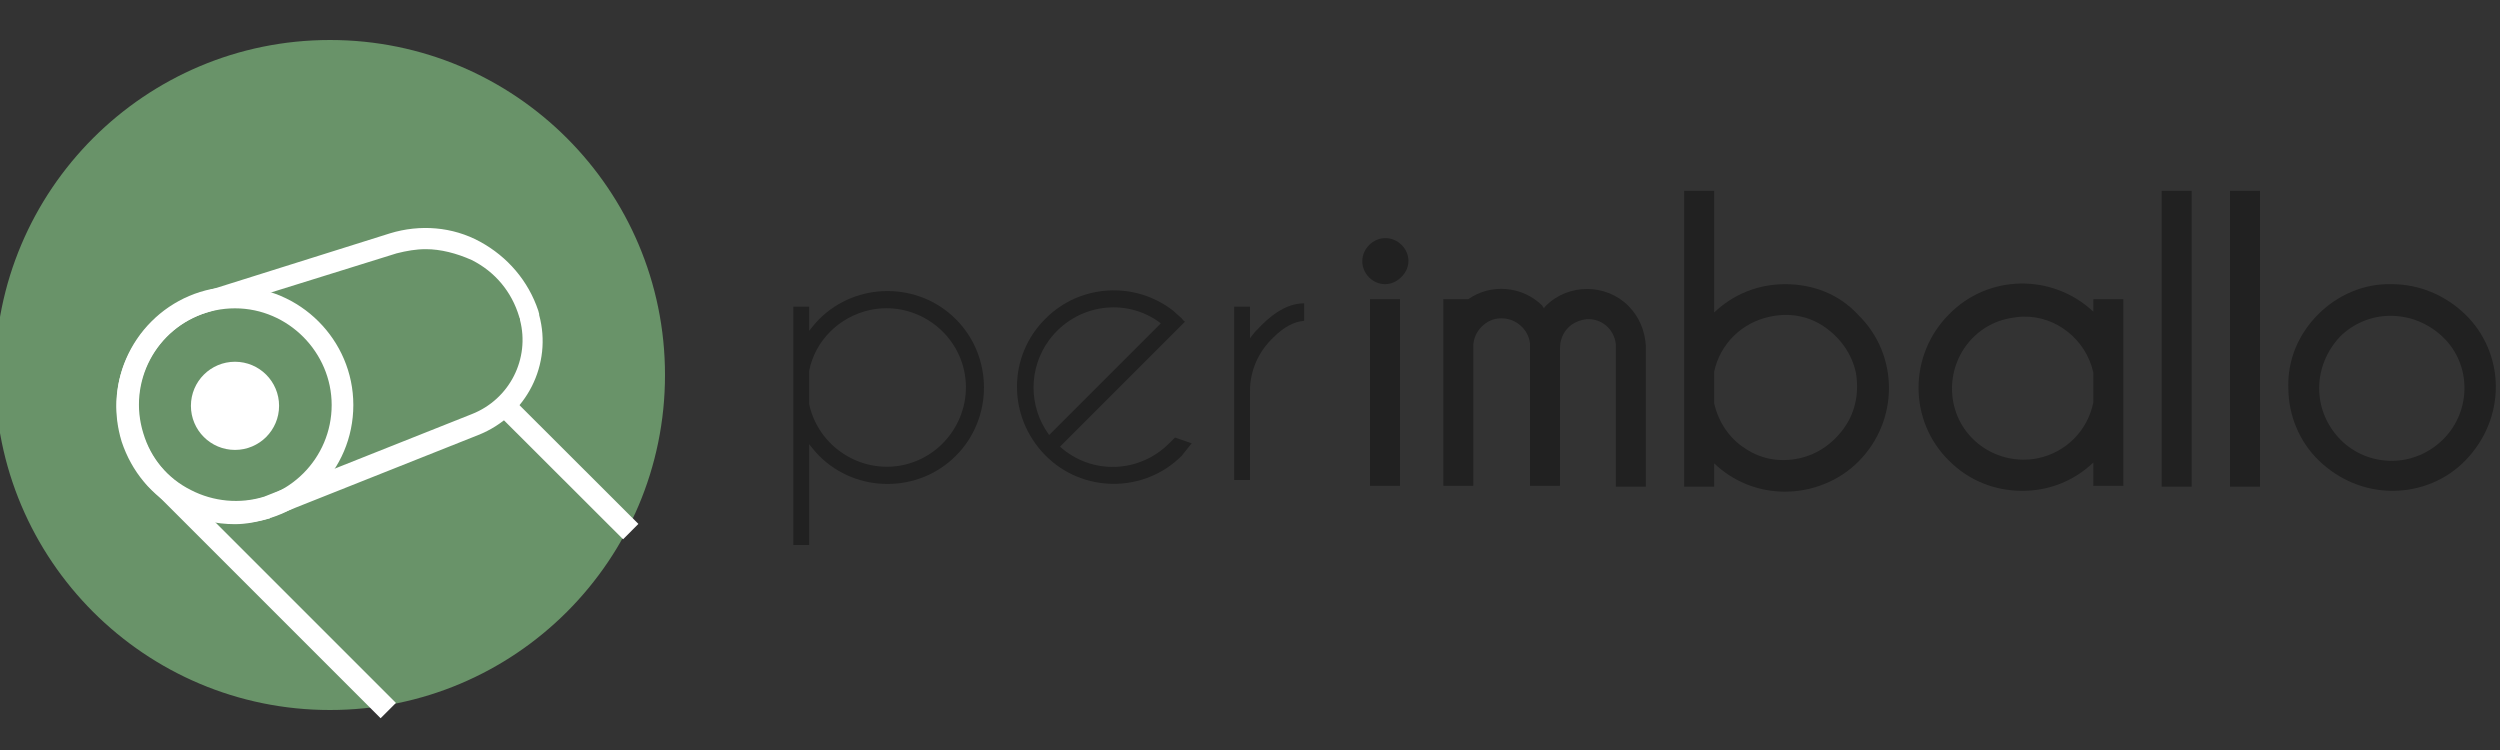 <?xml version="1.0" encoding="utf-8"?>
<!-- Generator: Adobe Illustrator 25.2.0, SVG Export Plug-In . SVG Version: 6.00 Build 0)  -->
<svg version="1.1" id="Livello_1" xmlns="http://www.w3.org/2000/svg" xmlns:xlink="http://www.w3.org/1999/xlink" x="0px" y="0px"
	 viewBox="0 0 300 90" style="enable-background:new 0 0 300 90;" xml:space="preserve">
<rect x="0" y="0" width="300" height="90" fill="#333333" stroke="none"/>
<style type="text/css">
	.st0{fill:#699369;}
	.st1{fill:#FFFFFF;}
	.st2{fill:#FFFFFF;stroke:#FFFFFF;stroke-width:1.78;stroke-miterlimit:10;}
	.st3{fill:#212121;}
</style>
<g>
	<circle class="st0" cx="39.6" cy="45" r="40.2"/>
	<path class="st1" d="M28.2,62.9c-2.3,0-4.5-0.5-6.6-1.6c-3.4-1.8-5.8-4.7-7-8.3c-1.1-3.6-0.8-7.5,1-10.8c1.8-3.4,4.7-5.8,8.3-7
		L46.8,28c3.6-1.1,7.5-0.8,10.8,1s5.8,4.7,7,8.3c0,0.1,0.1,0.3,0.1,0.4l0,0.1c1.6,5.9-1.5,12.1-7.3,14.4l-24.9,9.9l-0.7-1.8l0.6,1.9
		C31,62.6,29.6,62.9,28.2,62.9z M51.1,29.9c-1.2,0-2.3,0.2-3.5,0.5l-22.8,7.1c-6.1,1.9-9.5,8.4-7.6,14.5c0.9,3,2.9,5.4,5.7,6.8
		c2.7,1.4,5.9,1.7,8.8,0.8l0,0l24.9-9.9c4.6-1.8,7-6.7,5.8-11.3l0-0.1c0-0.1-0.1-0.2-0.1-0.3c-0.9-3-2.9-5.4-5.7-6.8
		C54.8,30.4,52.9,29.9,51.1,29.9z"/>
	
		<rect x="66.8" y="45.5" transform="matrix(0.707 -0.708 0.708 0.707 -19.823 64.708)" class="st1" width="2.6" height="21.4"/>
	<path class="st1" d="M28.2,62.8c-7.8,0-14.2-6.4-14.2-14.2c0-7.8,6.4-14.2,14.2-14.2c7.8,0,14.2,6.4,14.2,14.2
		C42.4,56.5,36,62.8,28.2,62.8z M28.2,37c-6.4,0-11.6,5.2-11.6,11.6c0,6.4,5.2,11.6,11.6,11.6s11.6-5.2,11.6-11.6
		C39.8,42.3,34.6,37,28.2,37z"/>
	
		<rect x="31.2" y="51.2" transform="matrix(0.707 -0.707 0.707 0.707 -40.792 43.84)" class="st1" width="2.6" height="39.9"/>
	<circle class="st2" cx="28.2" cy="48.7" r="4.4"/>
	<path class="st3" d="M95.2,36.8h1.9v2.9c0.4-0.5,0.8-1,1.2-1.4c4.5-4.5,11.9-4.5,16.4,0s4.5,11.9,0,16.4s-11.9,4.5-16.4,0
		c0,0,0,0,0,0c-0.4-0.4-0.8-0.9-1.2-1.4v12.1h-1.9V36.8z M97.1,44.5v4c1.1,5.1,6.2,8.4,11.3,7.3c5.1-1.1,8.4-6.2,7.3-11.3
		c-1.1-5.1-6.2-8.4-11.3-7.3C100.7,38,97.8,40.9,97.1,44.5L97.1,44.5z"/>
	<path class="st3" d="M127.2,53.6c3.8,3.4,9.5,3.2,13.1-0.4c0.2-0.2,0.5-0.5,0.7-0.7l2,0.7c-0.4,0.5-0.8,1-1.2,1.5
		c-4.5,4.5-11.9,4.5-16.4-0.1s-4.5-11.9,0.1-16.4c4.1-4.1,10.7-4.5,15.3-0.9c0.3,0.3,0.7,0.6,1,0.9c0.1,0.1,0.2,0.3,0.4,0.4
		l-1.4,1.4L127.2,53.6z M139.3,38.8c-4.2-3.2-10.2-2.3-13.4,2c-2.5,3.4-2.5,8,0,11.4L139.3,38.8z"/>
	<path class="st3" d="M148.1,36.8h1.9v3.8c0.4-0.6,0.9-1.1,1.4-1.6c1.7-1.7,3.4-2.6,5.1-2.6v2.1c-1.2,0.1-2.4,0.7-3.7,2
		c-1.8,1.7-2.8,4-2.8,6.4v10.7h-1.9L148.1,36.8z"/>
	<g>
		<rect x="164.4" y="35.9" class="st3" width="3.6" height="22.4"/>
		<path class="st3" d="M168.2,29.4c-1.1-1.1-2.8-1.1-3.9,0l0,0c-1.1,1.1-1.1,2.8,0,3.9c0.5,0.5,1.2,0.8,1.9,0.8
			c0.7,0,1.4-0.3,1.9-0.8l0,0C169.3,32.2,169.3,30.5,168.2,29.4L168.2,29.4z"/>
		<path class="st3" d="M195.4,36.7c-2.7-2.7-7.2-2.7-9.9,0c-0.1,0.1-0.2,0.2-0.2,0.3c-0.1-0.1-0.2-0.2-0.2-0.3
			c-2.4-2.4-6.2-2.7-8.9-0.8h-3l0,22.4h3.6v-17c0.1-0.8,0.4-1.5,1-2.1l0,0c0.6-0.6,1.4-1,2.3-1c0,0,0,0,0.1,0c1.7,0,3.2,1.3,3.4,3
			v17.1h3.6V41.8l0,0c0-0.9,0.3-1.8,1-2.5c0.6-0.6,1.4-0.9,2.2-1c1.8-0.1,3.3,1.2,3.5,3v17.1h3.6l0-16.9
			C197.4,39.7,196.7,38,195.4,36.7z"/>
		<path class="st3" d="M214.2,34.1C214.2,34.1,214.2,34.1,214.2,34.1c-3.2,0-6.2,1.2-8.5,3.4V22.9h-3.6v35.5h3.6v-2.8
			c2.3,2.2,5.3,3.4,8.5,3.4c0,0,0,0,0,0c3.3,0,6.5-1.3,8.8-3.6c4.9-4.9,4.9-12.8,0-17.6C220.7,35.3,217.6,34.1,214.2,34.1z
			 M221.4,51.2c-1.3,1.9-3.2,3.3-5.5,3.8c-2.3,0.5-4.6,0.1-6.5-1.2c-1.9-1.2-3.2-3.2-3.7-5.4v-3.8c0.7-3.3,3.3-5.9,6.7-6.6
			c2.3-0.5,4.6-0.1,6.5,1.2c1.9,1.3,3.3,3.2,3.8,5.5C223.1,47,222.7,49.3,221.4,51.2z"/>
		<path class="st3" d="M251.2,37.4c-4.9-4.6-12.6-4.5-17.3,0.3c-4.9,4.9-4.9,12.8,0,17.6c2.4,2.4,5.5,3.6,8.8,3.6c0,0,0,0,0,0
			c3.2,0,6.2-1.2,8.5-3.4v2.8h3.6V35.9h-3.6V37.4z M251.2,44.7v3.6c-0.7,3.4-3.3,6-6.7,6.7c-4.7,0.9-9.2-2.1-10.1-6.7
			c-0.9-4.7,2.1-9.2,6.7-10.1c0.6-0.1,1.1-0.2,1.7-0.2C246.7,37.9,250.3,40.7,251.2,44.7z"/>
		<rect x="259.4" y="22.9" class="st3" width="3.6" height="35.5"/>
		<rect x="267.6" y="22.9" class="st3" width="3.6" height="35.5"/>
		<path class="st3" d="M295.8,37.7c-2.4-2.3-5.5-3.6-8.8-3.6c0,0,0,0,0,0c-3.3-0.1-6.5,1.3-8.8,3.6c-2.4,2.4-3.7,5.5-3.6,8.8
			c0,3.3,1.3,6.5,3.7,8.8c2.4,2.3,5.5,3.6,8.8,3.6c0,0,0,0,0,0c3.3,0,6.5-1.3,8.8-3.7c2.3-2.4,3.6-5.5,3.6-8.8
			C299.5,43.2,298.2,40,295.8,37.7z M293.2,52.7c-1.6,1.6-3.8,2.6-6.2,2.6c0,0,0,0,0,0c-2.3,0-4.5-0.9-6.1-2.5
			c-1.6-1.6-2.6-3.8-2.6-6.2c0-2.3,0.9-4.5,2.5-6.2l0,0c1.6-1.6,3.8-2.5,6-2.5c0,0,0.1,0,0.1,0c0,0,0,0,0,0c2.3,0,4.5,0.9,6.2,2.5
			C296.6,43.7,296.6,49.3,293.2,52.7z"/>
	</g>
</g>
</svg>
